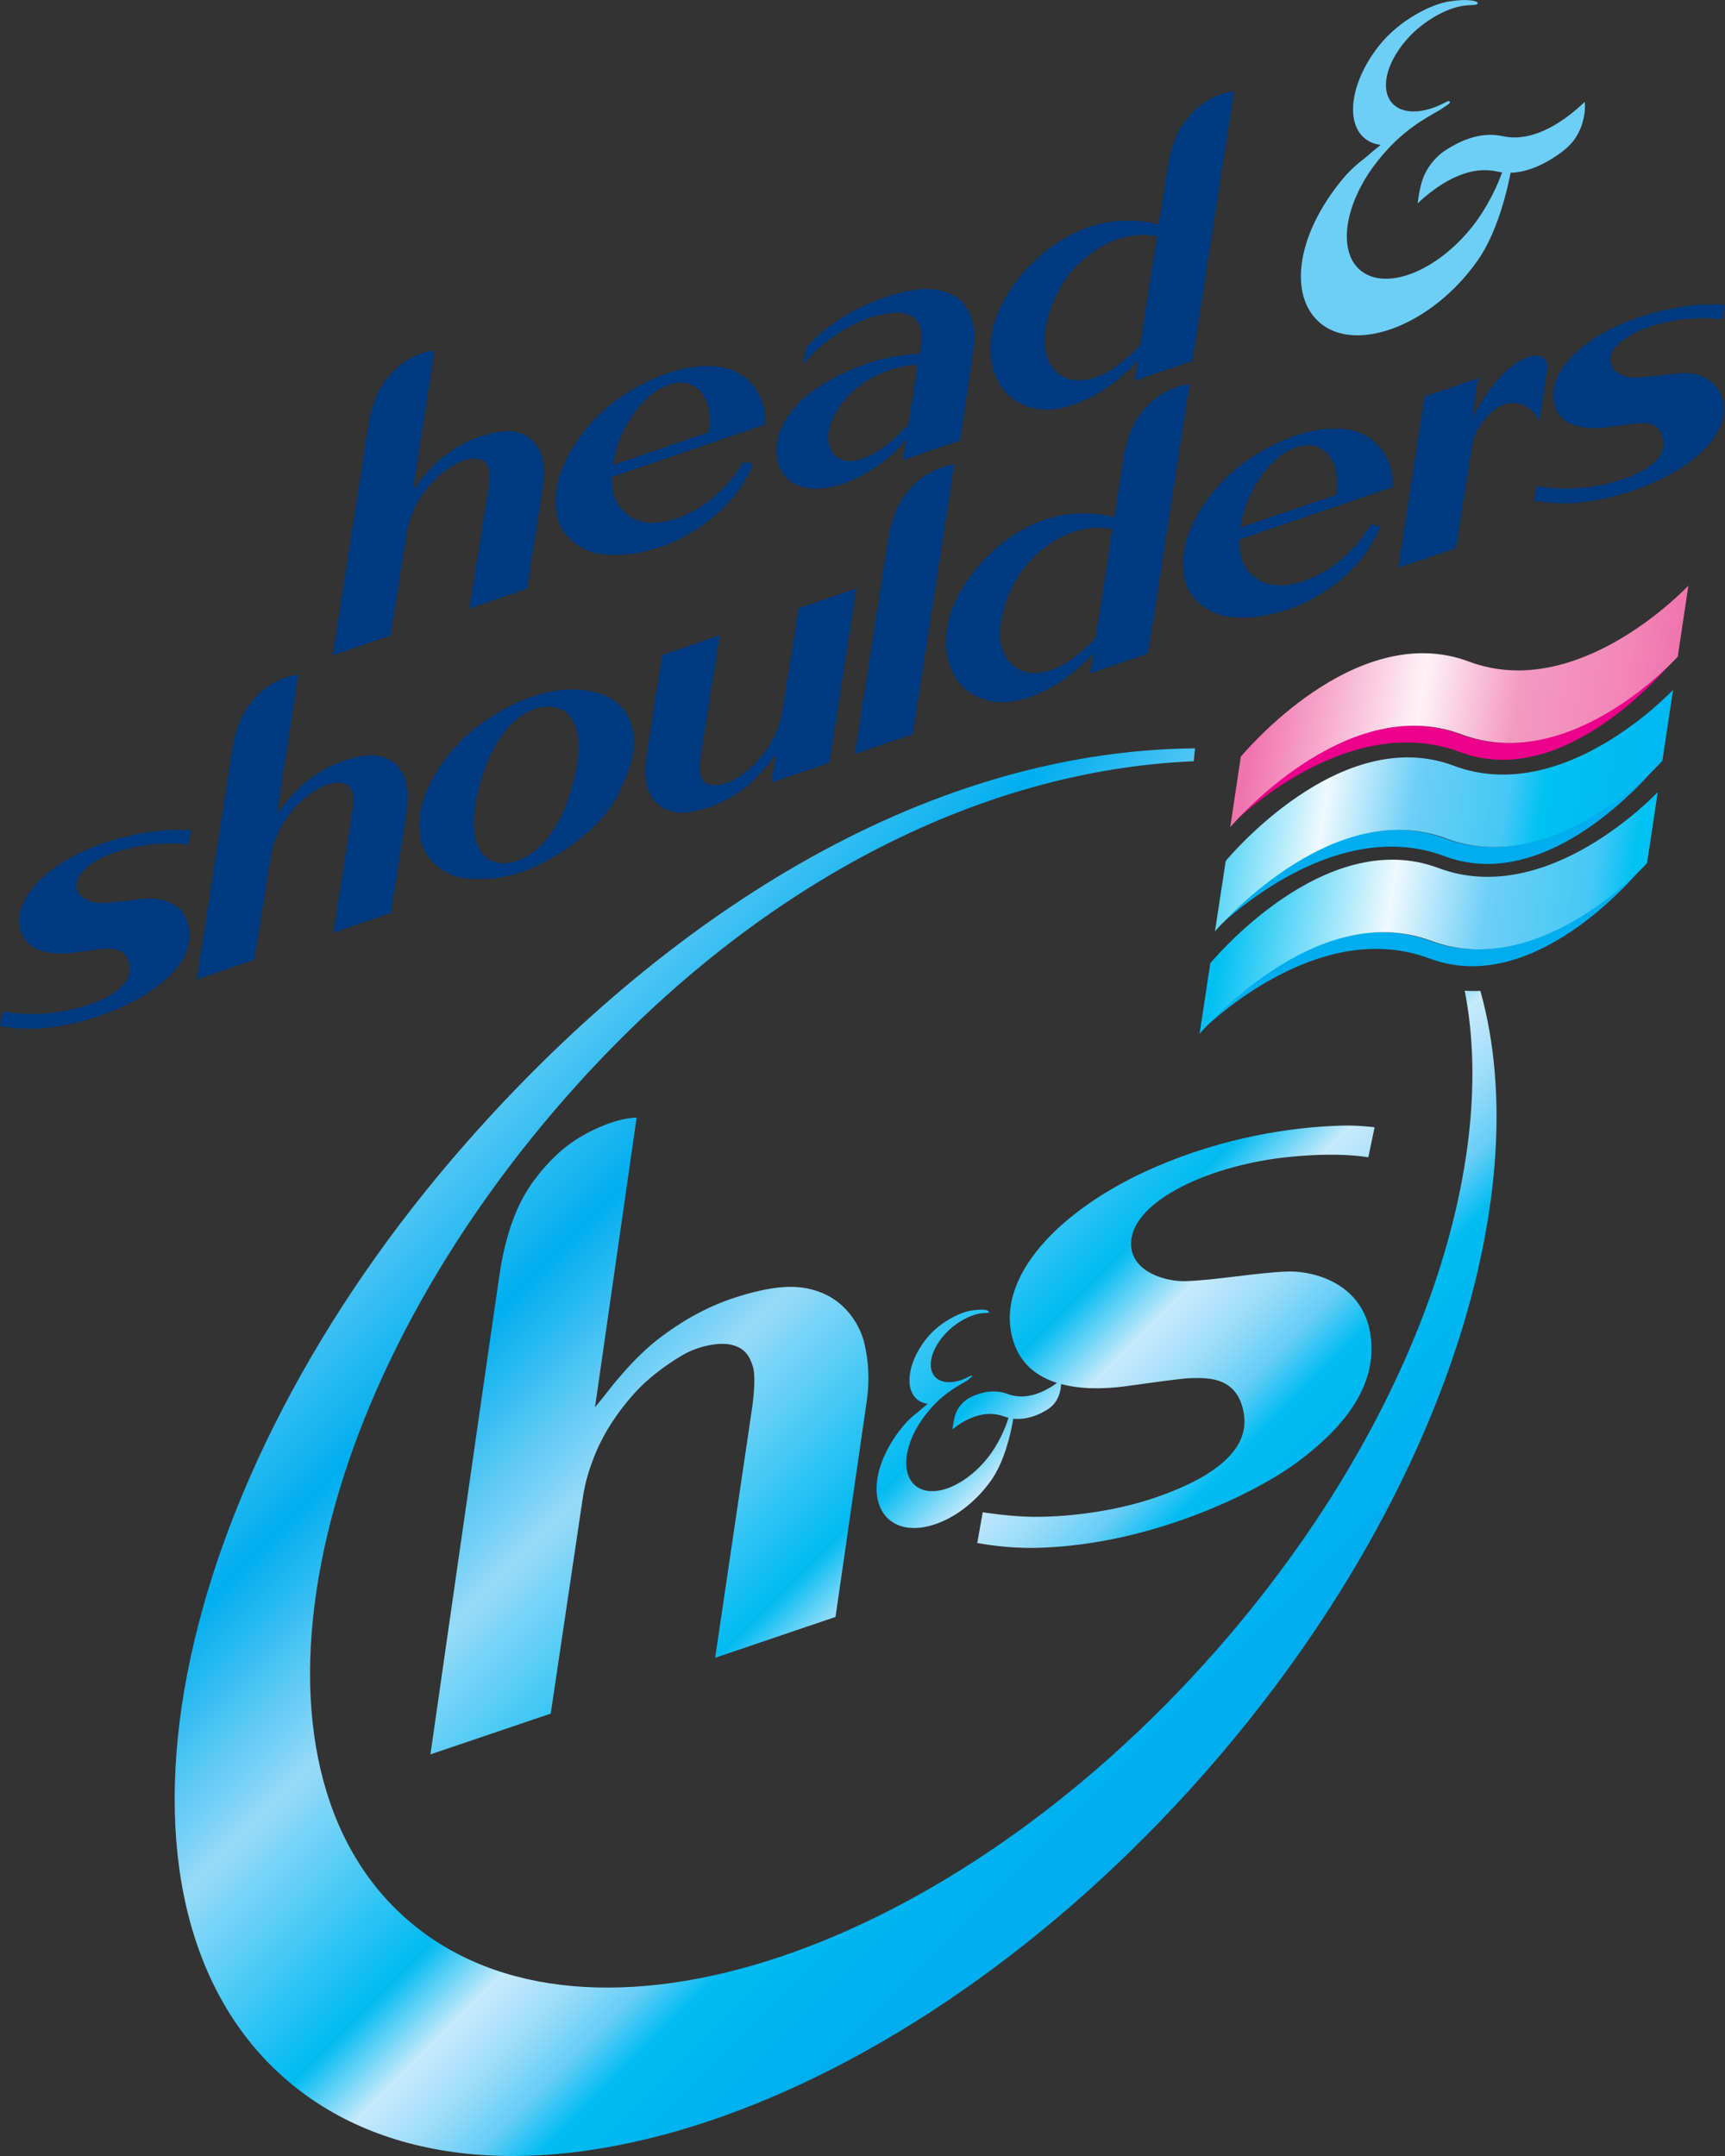 <?xml version="1.0" encoding="UTF-8" standalone="no"?>
<svg
   xmlns:dc="http://purl.org/dc/elements/1.1/"
   xmlns:cc="http://creativecommons.org/ns#"
   xmlns:rdf="http://www.w3.org/1999/02/22-rdf-syntax-ns#"
   xmlns:svg="http://www.w3.org/2000/svg"
   xmlns="http://www.w3.org/2000/svg"
   xmlns:xlink="http://www.w3.org/1999/xlink"
   xmlns:sodipodi="http://sodipodi.sourceforge.net/DTD/sodipodi-0.dtd"
   xmlns:inkscape="http://www.inkscape.org/namespaces/inkscape"
   version="1.1"
   x="0px"
   y="0px"
   width="400"
   height="500"
   viewBox="0 0 400 500"
   enable-background="new 0 0 594.992 842"
   xml:space="preserve"
   id="svg2"
   inkscape:version="0.47 r22583"><rect x="0" y="0" width="400" height="500" fill="#333333" stroke="none"/><defs
   id="defs121">
			<linearGradient
   id="SVGID_1_"
   gradientUnits="userSpaceOnUse"
   x1="-4920.758"
   y1="-2839.387"
   x2="-5511.315"
   y2="-3429.945"
   gradientTransform="matrix(0.379,0,0,0.379,2301.825,1696.577)">
			<stop
   offset="0.298"
   style="stop-color:#00AEEF"
   id="stop12" />
			<stop
   offset="0.388"
   style="stop-color:#00BCF2"
   id="stop14" />
			<stop
   offset="0.416"
   style="stop-color:#66CEF6"
   id="stop16" />
			<stop
   offset="0.449"
   style="stop-color:#9FDDF9"
   id="stop18" />
			<stop
   offset="0.483"
   style="stop-color:#C7EAFB"
   id="stop20" />
			<stop
   offset="0.528"
   style="stop-color:#00BAF2"
   id="stop22" />
			<stop
   offset="0.657"
   style="stop-color:#97DAF8"
   id="stop24" />
			<stop
   offset="0.775"
   style="stop-color:#00AEEF"
   id="stop26" />
			<stop
   offset="0.955"
   style="stop-color:#A5DFF9"
   id="stop28" />
		</linearGradient>

			<linearGradient
   id="SVGID_2_"
   gradientUnits="userSpaceOnUse"
   x1="4828.679"
   y1="4659.443"
   x2="4730.257"
   y2="4643.855"
   gradientTransform="matrix(0.979,0,0,0.979,-4243.012,-4168.303)">
			<stop
   offset="0"
   style="stop-color:#00B9F2"
   id="stop63" />
			<stop
   offset="0.078"
   style="stop-color:#00BCF2"
   id="stop65" />
			<stop
   offset="0.205"
   style="stop-color:#00C2F3"
   id="stop67" />
			<stop
   offset="0.281"
   style="stop-color:#44C8F5"
   id="stop69" />
			<stop
   offset="0.483"
   style="stop-color:#6DCFF6"
   id="stop71" />
			<stop
   offset="0.674"
   style="stop-color:#EFF9FE"
   id="stop73" />
			<stop
   offset="1"
   style="stop-color:#00C0F3"
   id="stop75" />
		</linearGradient>

			<linearGradient
   id="SVGID_3_"
   gradientUnits="userSpaceOnUse"
   x1="1290.532"
   y1="2002.679"
   x2="1109.891"
   y2="1974.068"
   gradientTransform="matrix(0.489,0,0,0.489,-163.608,-610.343)">
			<stop
   offset="0"
   style="stop-color:#00B9F2"
   id="stop82" />
			<stop
   offset="0.078"
   style="stop-color:#00BCF2"
   id="stop84" />
			<stop
   offset="0.205"
   style="stop-color:#00C2F3"
   id="stop86" />
			<stop
   offset="0.281"
   style="stop-color:#44C8F5"
   id="stop88" />
			<stop
   offset="0.483"
   style="stop-color:#6DCFF6"
   id="stop90" />
			<stop
   offset="0.674"
   style="stop-color:#EFF9FE"
   id="stop92" />
			<stop
   offset="1"
   style="stop-color:#00C0F3"
   id="stop94" />
		</linearGradient>

			<linearGradient
   id="SVGID_4_"
   gradientUnits="userSpaceOnUse"
   x1="4834.769"
   y1="4618.091"
   x2="4736.363"
   y2="4602.505"
   gradientTransform="matrix(0.979,0,0,0.979,-4243.012,-4168.303)">
			<stop
   offset="0"
   style="stop-color:#EF5BA1"
   id="stop101" />
			<stop
   offset="0.078"
   style="stop-color:#F064A5"
   id="stop103" />
			<stop
   offset="0.205"
   style="stop-color:#F179AF"
   id="stop105" />
			<stop
   offset="0.281"
   style="stop-color:#F287B7"
   id="stop107" />
			<stop
   offset="0.483"
   style="stop-color:#F49AC1"
   id="stop109" />
			<stop
   offset="0.674"
   style="stop-color:#FEF3F7"
   id="stop111" />
			<stop
   offset="1"
   style="stop-color:#F173AC"
   id="stop113" />
		</linearGradient>

	<linearGradient
   inkscape:collect="always"
   xlink:href="#SVGID_1_"
   id="linearGradient3476"
   gradientUnits="userSpaceOnUse"
   gradientTransform="matrix(0.379,0,0,0.379,2301.825,1696.577)"
   x1="-4920.758"
   y1="-2839.387"
   x2="-5511.315"
   y2="-3429.945" /><linearGradient
   inkscape:collect="always"
   xlink:href="#SVGID_2_"
   id="linearGradient3478"
   gradientUnits="userSpaceOnUse"
   gradientTransform="matrix(0.979,0,0,0.979,-4243.012,-4168.303)"
   x1="4828.679"
   y1="4659.443"
   x2="4730.257"
   y2="4643.855" /><linearGradient
   inkscape:collect="always"
   xlink:href="#SVGID_3_"
   id="linearGradient3480"
   gradientUnits="userSpaceOnUse"
   gradientTransform="matrix(0.489,0,0,0.489,-163.608,-610.343)"
   x1="1290.532"
   y1="2002.679"
   x2="1109.891"
   y2="1974.068" /><linearGradient
   inkscape:collect="always"
   xlink:href="#SVGID_4_"
   id="linearGradient3482"
   gradientUnits="userSpaceOnUse"
   gradientTransform="matrix(0.979,0,0,0.979,-4243.012,-4168.303)"
   x1="4834.769"
   y1="4618.091"
   x2="4736.363"
   y2="4602.505" /><linearGradient
   inkscape:collect="always"
   xlink:href="#SVGID_4_"
   id="linearGradient3486"
   gradientUnits="userSpaceOnUse"
   gradientTransform="matrix(1.159,0,0,1.159,-5197.469,-5175.989)"
   x1="4834.769"
   y1="4618.091"
   x2="4736.363"
   y2="4602.505" /><linearGradient
   inkscape:collect="always"
   xlink:href="#SVGID_3_"
   id="linearGradient3490"
   gradientUnits="userSpaceOnUse"
   gradientTransform="matrix(0.579,0,0,0.579,-369.029,-964.738)"
   x1="1290.532"
   y1="2002.679"
   x2="1109.891"
   y2="1974.068" /><linearGradient
   inkscape:collect="always"
   xlink:href="#SVGID_2_"
   id="linearGradient3494"
   gradientUnits="userSpaceOnUse"
   gradientTransform="matrix(1.159,0,0,1.159,-5197.469,-5175.989)"
   x1="4828.679"
   y1="4659.443"
   x2="4730.257"
   y2="4643.855" /><linearGradient
   inkscape:collect="always"
   xlink:href="#SVGID_1_"
   id="linearGradient3512"
   gradientUnits="userSpaceOnUse"
   gradientTransform="matrix(0.449,0,0,0.449,2549.091,1765.765)"
   x1="-4920.758"
   y1="-2839.387"
   x2="-5511.315"
   y2="-3429.945" /></defs>
<g
   id="Background"
   transform="translate(-148.174,-127.17)">
</g>
<g
   id="Foreground"
   transform="translate(-148.174,-127.17)">
</g>
<g
   id="Guides"
   transform="translate(-148.174,-127.17)">
</g>
<g
   id="Layer_1"
   transform="translate(-148.174,-127.17)">
</g>
<path
   style="fill:url(#linearGradient3512);fill-rule:evenodd"
   clip-rule="evenodd"
   d="M 343.272,229.788 C 356.819,278.08 333.302,349.961 279.21,411.338 208.952,491.067 113.735,522.904 66.546,482.436 19.358,441.958 38.059,344.526 108.329,264.785 153.25,213.815 212.864,174.175 277.107,173.54 l -0.294,3.008 c -49.538,2.019 -101.984,28.462 -145.278,77.575 -61.776,70.113 -78.231,155.806 -36.73,191.373 41.489,35.591 125.219,7.602 186.99,-62.498 45.238,-51.336 66.159,-110.99 57.846,-153.256 1.046,0.082 2.327,0.117 3.631,0.046 z m -97.583,93.366 c -0.241,0.845 -0.817,1.974 -1.504,2.667 -0.67,0.676 -1.21,1.052 -2.086,1.528 -2.038,1.128 -4.555,1.962 -7.138,1.656 -0.636,3.93 -2.204,10.176 -5.129,14.312 -6.657,9.4 -17.361,13.407 -22.942,9.635 -5.593,-3.784 -4.724,-13.537 2.667,-22.385 0.963,-1.163 2.068,-2.162 3.214,-3.009 0.758,-0.686 1.545,-1.34 2.344,-1.986 -0.763,-0.111 -1.469,-0.352 -2.08,-0.763 -3.408,-2.291 -2.673,-8.655 1.651,-14.188 3.107,-3.995 7.978,-6.304 10.546,-6.685 1.792,-0.265 2.456,-0.241 3.313,-0.142 0,0 0.671,0.077 0.846,0.605 -0.381,0.123 -0.829,0.093 -1.327,0.123 -2.702,0.135 -6.463,2.091 -9.059,5.023 -3.619,4.054 -4.242,8.707 -1.381,10.399 1.804,1.057 4.555,0.676 7.263,-0.775 0,0 0.44,-0.258 0.581,-0.117 -0.464,0.652 -1.445,1.269 -1.445,1.269 -2.232,1.316 -5.745,3.067 -9.399,7.767 -5.1,6.534 -5.969,14.041 -1.951,16.755 4.007,2.703 11.397,-0.399 16.491,-6.927 2.016,-2.597 3.79,-6.111 4.694,-9.123 -0.341,-0.071 -0.681,-0.176 -1.039,-0.301 -4.731,-1.792 -9.307,0.864 -11.956,2.967 0,0 0.246,-2.397 0.821,-3.79 0.458,-1.098 1.128,-1.955 1.893,-2.638 0.54,-0.47 0.952,-0.74 1.626,-1.057 2.426,-1.175 5.376,-1.839 8.401,-0.704 4.407,1.662 8.736,-0.547 11.498,-2.563 -4.389,-1.381 -8.355,-4.177 -10.07,-9.5 -4.823,-14.898 10.893,-31.002 32.659,-40.461 16.075,-6.992 31.702,-9.388 43.481,-9.706 3.749,-0.105 7.573,0.388 7.573,0.388 l -1.457,6.968 c 0,0 -7.079,-1.411 -19.816,0.071 -18.037,2.115 -35.931,10.657 -35.168,20.609 0.446,5.881 7.895,8.191 12.69,8.032 6.769,-0.194 16.745,-2.016 23.643,-2.226 6.239,-0.172 17.237,2.861 19.105,14.363 2.069,12.744 -7.309,22.742 -17.096,29.987 -8.871,6.544 -32.935,18.888 -59.673,19.723 -5.2,0.165 -10.5,-0.388 -14.364,-1.122 l 1.269,-7.127 c 0,0 6.033,0.975 11.315,1.058 7.103,0.105 18.448,-0.935 28.718,-4.465 14.558,-4.988 21.62,-11.491 20.563,-19.106 -1.223,-8.69 -7.884,-8.707 -12.15,-8.595 -2.843,0.093 -9.365,1.098 -14.745,1.814 -2.79,0.388 -9.458,1.198 -15.534,-0.434 -0.026,0.882 -0.192,1.575 -0.355,2.174 z M 99.811,406.861 c 0,0 15.639,-109.076 16.216,-112.542 0.47,-2.92 1.903,-10.669 5.475,-16.973 2.902,-5.105 7.009,-9.277 9.876,-11.498 5.204,-4.018 12.214,-6.651 16.244,-6.651 l -9.652,67.164 c 0,0 1.334,-1.61 2.074,-2.539 0.999,-1.292 6.732,-8.959 13.337,-13.847 3.636,-2.696 9.583,-6.768 17.931,-9.335 9.612,-2.973 14.794,-2.638 19.323,-0.793 6.122,2.484 8.972,8.242 9.735,11.438 0.406,1.762 1.61,6.704 0.623,13.559 l -7.251,50.138 -27.905,9.47 8.401,-56.858 c 0,0 1.281,-7.602 0.329,-10.734 -0.846,-2.732 -2.197,-4.43 -5.246,-5.047 -2.826,-0.575 -7.332,0.419 -10.476,2.14 -2.115,1.158 -7.779,4.641 -12.12,9.587 -3.119,3.56 -6.621,8.331 -8.971,14.335 -0.83,2.139 -1.981,5.201 -2.644,9.7 l -7.402,49.827 -27.895,9.458 z"
   id="path30"
   clip-path="none" /><path
   style="fill:#003a80"
   d="m 77.169,151.976 c 0,0 8.049,-52.152 8.33,-53.808 0.246,-1.405 0.963,-5.108 2.714,-8.129 1.405,-2.452 3.378,-4.441 4.771,-5.511 2.502,-1.942 5.864,-3.203 7.791,-3.211 l -4.948,32.113 c 0,0 0.647,-0.775 1,-1.218 0.492,-0.617 3.266,-4.295 6.451,-6.639 1.745,-1.301 4.611,-3.26 8.612,-4.51 4.608,-1.422 7.074,-1.285 9.236,-0.418 2.909,1.175 4.255,3.921 4.595,5.453 0.188,0.834 0.74,3.202 0.234,6.48 -0.188,1.192 -3.725,23.961 -3.725,23.961 l -13.383,4.583 4.307,-27.177 c 0,0 0.651,-3.649 0.205,-5.136 -0.388,-1.307 -1.029,-2.109 -2.48,-2.397 -1.351,-0.272 -3.513,0.221 -5.01,1.056 -1.017,0.546 -3.743,2.223 -5.846,4.603 -1.504,1.701 -3.195,3.995 -4.352,6.855 -0.412,1.019 -0.969,2.496 -1.31,4.641 -0.101,0.65 -3.784,23.823 -3.784,23.823 l -13.408,4.585 z"
   id="path32"
   clip-path="none" /><path
   style="fill:#003a80"
   d="m 164.36,100.22 c 0.176,-1.562 0.394,-3.663 -0.241,-6.259 -0.634,-2.568 -2.996,-5.4 -6.521,-5.228 -5.323,0.266 -10.1,5.454 -12.83,10.821 -2.198,4.333 -2.567,8.27 -2.567,8.27 l 22.16,-7.604 z m -7.203,19.915 c 10.252,-3.657 15.234,-12.993 15.234,-12.993 l 2.244,0.395 c -5.005,12.614 -17.931,18.316 -22.066,19.511 -3.255,0.937 -7.25,2.147 -13.349,1.437 -4.278,-0.49 -8.495,-3.939 -9.67,-7.499 -3.448,-10.475 5.828,-22.518 12.62,-27.615 6.557,-4.907 15.411,-9.098 23.705,-8.391 7.866,0.662 10.875,6.819 11.416,10.263 0.375,2.444 0.018,3.247 0.018,3.247 l -35.397,12.138 c -0.4,7.161 4.982,13.162 15.245,9.507 z"
   id="path34"
   clip-path="none" /><path
   style="fill:#003a80"
   d="m 186.985,80.563 -0.882,4.012 c 0,0 6.064,-7.527 14.947,-10.654 4.488,-1.59 7.837,-1.722 9.476,-0.949 0.788,0.382 4.524,1.32 2.721,9.055 0,0 -6.17,0.088 -12.697,2.467 -6.515,2.383 -13.143,5.964 -16.737,10.528 -3.596,4.562 -4.454,8.56 -3.219,12.766 1.199,4.166 5.363,5.22 6.252,5.34 1.915,0.265 4.459,0.571 9.341,-1.213 6.145,-2.212 11.638,-6.911 13.924,-10.016 l -0.735,4.791 13.236,-4.527 2.96,-19.641 c 0,0 0.929,-4.565 0.035,-7.672 -0.776,-2.776 -1.986,-5.152 -4.783,-6.468 -2.79,-1.316 -6.768,-2.546 -15.944,0.69 -7.72,2.746 -13.688,6.782 -17.895,11.491 z m 25.803,3.96 -2.139,13.892 c 0,0 -3.021,3.331 -5.557,5.217 -2.099,1.551 -6.381,3.908 -9.313,3.133 -2.931,-0.769 -3.836,-3.469 -3.753,-5.474 0.206,-4.595 4.53,-10.813 10.352,-13.771 4.976,-2.536 8.566,-2.868 10.41,-2.997 z"
   id="path36"
   clip-path="none" /><path
   style="fill:#003a80"
   d="m 278.364,24.438 c -1.385,1.061 -3.372,3.058 -4.788,5.501 -1.733,3.023 -2.45,6.736 -2.696,8.129 l -2.197,14.053 c 0,0 -3.596,-1.433 -10.381,-0.779 -6.955,0.676 -15.71,5.059 -22.26,13.421 -8.05,10.294 -6.628,18.627 -5.505,21.591 0.798,2.095 2.09,4.82 4.906,6.536 3.63,2.206 8.188,3.266 15.556,0.167 7.544,-3.169 12.842,-9.438 12.842,-9.438 l -0.716,4.656 13.395,-4.583 c 1.04,-6.545 9.63,-62.463 9.63,-62.463 -1.921,0 -5.281,1.27 -7.786,3.208 z m -13.97,55.59 c -3.596,3.854 -7.079,6.338 -10.239,7.456 -3.337,1.154 -7.632,1.277 -10.241,-2.483 -2.879,-4.139 -1.903,-11.042 1.562,-17.578 3.489,-6.58 9.788,-11.04 15.159,-12.349 5.1,-1.229 7.626,-0.192 7.626,-0.192 l -3.867,25.146 z"
   id="path38"
   clip-path="none" /><path
   style="fill:#003a80"
   d="m 45.632,227.15 c 0,0 8.013,-52.161 8.307,-53.814 0.241,-1.395 0.963,-5.108 2.702,-8.116 1.411,-2.456 3.384,-4.454 4.777,-5.514 2.508,-1.942 5.868,-3.202 7.791,-3.222 l -4.953,32.113 c 0,0 0.653,-0.763 1.011,-1.207 0.482,-0.626 3.254,-4.304 6.438,-6.639 1.751,-1.31 4.607,-3.269 8.624,-4.508 4.601,-1.442 7.073,-1.29 9.231,-0.417 2.908,1.172 4.247,3.909 4.594,5.452 0.182,0.831 0.735,3.192 0.228,6.459 -0.176,1.193 -3.725,23.981 -3.725,23.981 l -13.359,4.583 4.278,-27.181 c 0,0 0.658,-3.646 0.223,-5.131 -0.394,-1.316 -1.034,-2.123 -2.486,-2.405 -1.356,-0.269 -3.501,0.228 -5.011,1.039 -1.011,0.571 -3.749,2.244 -5.852,4.607 -1.493,1.721 -3.196,3.995 -4.347,6.877 -0.411,1.016 -0.975,2.489 -1.309,4.636 -0.101,0.646 -3.79,23.823 -3.79,23.823 l -13.369,4.585 z"
   id="path40"
   clip-path="none" /><path
   style="fill:#003a80"
   d="m 144.178,182.336 c -3.947,10.922 -19.046,18.677 -23.194,19.893 -3.255,0.937 -7.238,2.145 -13.343,1.437 -4.272,-0.491 -8.495,-3.949 -9.664,-7.499 -3.442,-10.476 5.828,-22.519 12.62,-27.616 6.544,-4.908 15.486,-9.282 23.788,-8.592 7.866,0.676 11.379,4.274 12.491,9.869 1.092,5.503 -2.697,12.508 -2.697,12.508 z m -33.18,0.646 c -3.243,12.966 1.186,16.782 5.046,17.181 4.694,0.491 12.961,-3.505 16.866,-18.621 3.931,-15.189 -2.478,-17.566 -5.335,-17.654 -6.82,-0.227 -13.477,6.61 -16.578,19.093 z"
   id="path42"
   clip-path="none" /><path
   style="fill:#003a80"
   d="m 172.496,182.893 c 3.185,-2.355 5.963,-6.031 6.445,-6.644 0.353,-0.456 0.993,-1.223 0.993,-1.223 l -0.987,6.439 13.408,-4.583 c 2.467,-15.96 6.221,-40.403 6.221,-40.403 l -13.377,4.587 c 0,0 -3.691,23.166 -3.784,23.818 -0.335,2.149 -0.905,3.616 -1.31,4.64 -1.158,2.88 -2.856,5.163 -4.365,6.866 -2.09,2.389 -4.816,4.054 -5.833,4.603 -1.504,0.834 -3.673,1.324 -5.023,1.061 -1.445,-0.294 -2.087,-1.1 -2.474,-2.416 -0.441,-1.489 0.205,-5.124 0.205,-5.124 l 4.301,-27.201 -13.384,4.607 c 0,0 -3.53,22.772 -3.713,23.967 -0.504,3.279 0.049,5.635 0.23,6.478 0.346,1.527 1.697,4.265 4.594,5.446 2.155,0.869 4.623,1.025 9.242,-0.414 3.997,-1.255 6.864,-3.205 8.613,-4.504 z"
   id="path44"
   clip-path="none" /><path
   style="fill:#003a80"
   d="m 213.493,111.016 c -1.387,1.072 -3.366,3.06 -4.771,5.504 -1.739,3.023 -2.467,6.73 -2.714,8.123 l -7.76,50.214 13.407,-4.587 c 1.04,-6.542 9.63,-62.484 9.63,-62.484 -1.929,0.019 -5.284,1.291 -7.792,3.23 z"
   id="path46"
   clip-path="none" /><path
   style="fill:#003a80"
   d="m 268.048,92.321 c -1.374,1.069 -3.36,3.057 -4.776,5.511 -1.733,3.023 -2.456,6.724 -2.708,8.116 l -2.18,14.057 c 0,0 -3.59,-1.422 -10.393,-0.767 -6.956,0.664 -15.71,5.046 -22.242,13.409 -8.06,10.294 -6.645,18.628 -5.511,21.6 0.787,2.086 2.08,4.811 4.9,6.524 3.63,2.21 8.201,3.27 15.55,0.173 7.549,-3.17 12.849,-9.432 12.849,-9.432 l -0.723,4.65 13.401,-4.585 c 1.046,-6.542 9.623,-62.464 9.623,-62.464 -1.915,0.001 -5.275,1.268 -7.789,3.209 z m -13.971,55.601 c -3.584,3.837 -7.073,6.337 -10.234,7.444 -3.332,1.166 -7.626,1.287 -10.247,-2.482 -2.867,-4.13 -1.903,-11.042 1.564,-17.575 3.495,-6.584 9.799,-11.034 15.164,-12.342 5.099,-1.239 7.631,-0.199 7.631,-0.199 l -3.879,25.154 z"
   id="path48"
   clip-path="none" /><path
   style="fill:#003a80"
   d="m 309.85,114.737 c 0.17,-1.568 0.393,-3.674 -0.241,-6.247 -0.636,-2.589 -2.996,-5.42 -6.522,-5.249 -5.317,0.256 -10.093,5.458 -12.83,10.836 -2.197,4.315 -2.561,8.258 -2.561,8.258 l 22.155,-7.598 z m -7.209,19.908 c 10.258,-3.657 15.24,-12.987 15.24,-12.987 l 2.244,0.402 c -4.992,12.604 -17.931,18.3 -22.066,19.496 -3.255,0.937 -7.238,2.141 -13.348,1.451 -4.272,-0.494 -8.496,-3.951 -9.659,-7.51 -3.455,-10.474 5.827,-22.519 12.62,-27.616 6.544,-4.903 15.405,-9.093 23.7,-8.389 7.866,0.664 10.869,6.814 11.404,10.263 0.382,2.447 0.03,3.257 0.03,3.257 l -35.392,12.123 c -0.412,7.168 4.97,13.167 15.228,9.509 z"
   id="path50"
   clip-path="none" /><path
   style="fill:#003a80"
   d="m 358.107,83.175 c -2.367,-1.946 -6.245,0.746 -7.961,2.112 -2.873,2.288 -5.17,5.719 -5.311,5.928 -0.365,0.513 -2.28,3.373 -3.437,5.588 l 1.375,-9.091 -12.427,4.244 c -2.456,15.956 -6.11,39.748 -6.11,39.748 l 13.371,-4.583 c 0,0 3.696,-23.174 3.784,-23.823 0.346,-2.155 1.291,-3.757 1.915,-4.68 2.186,-3.311 4.266,-4.447 5.969,-4.966 1.709,-0.522 3.866,0.256 3.866,0.256 1.328,0.452 3.098,2.016 3.82,3.804 l 1.751,-11.544 c 0,-0.002 0.492,-2.114 -0.605,-2.992 z"
   id="path52"
   clip-path="none" /><path
   style="fill:#003a80"
   d="m 363.388,116.709 c -2.444,0.073 -5.864,-0.246 -7.678,-0.591 l 0.593,-3.353 c 0,0 3.747,0.517 6.251,0.549 3.337,0.043 8.677,-0.443 13.506,-2.1 6.874,-2.349 10.199,-5.414 9.676,-9.01 -0.565,-4.096 -3.689,-4.096 -5.681,-4.033 -1.352,0.041 -4.413,0.511 -6.98,0.846 -2.332,0.32 -10.51,1.295 -12.491,-4.807 -2.274,-7.013 5.124,-14.599 15.375,-19.06 7.567,-3.28 14.945,-4.414 20.497,-4.564 1.746,-0.038 3.544,0.188 3.544,0.188 l -0.682,3.279 c 0,0 -3.338,-0.666 -9.306,0.036 -8.495,0.995 -16.943,5.008 -16.573,9.696 0.194,2.777 3.719,3.867 5.974,3.786 3.173,-0.09 7.879,-0.946 11.117,-1.047 2.955,-0.083 8.131,1.354 9.012,6.762 0.969,6.007 -3.443,10.719 -8.049,14.121 -4.182,3.087 -15.533,8.901 -28.105,9.301 z"
   id="path54"
   clip-path="none" /><path
   style="fill:#6dcff6;fill-rule:evenodd"
   clip-rule="evenodd"
   d="m 351.121,33.632 -1.257,-0.537 c -0.129,5.026 -3.878,13.639 -8.373,19.347 -7.908,10.057 -19.281,14.86 -25.409,10.721 -6.116,-4.13 -4.641,-15.637 3.267,-25.707 5.692,-7.24 11.09,-9.942 14.534,-11.958 0,0 1.516,-0.975 1.998,-1.333 0.434,-0.344 0.399,-0.608 0.246,-0.646 -0.212,-0.209 -0.882,0.173 -0.882,0.173 -0.011,0.008 -0.024,0.018 -0.028,0.018 -4.166,2.236 -8.395,2.837 -11.139,1.235 -4.355,-2.577 -3.32,-9.72 2.29,-15.972 4.025,-4.486 9.83,-7.517 13.971,-7.746 0.763,-0.038 1.457,-0.021 2.038,-0.188 0.288,-0.115 0.365,-0.379 0.129,-0.549 -0.388,-0.267 -1.411,-0.399 -1.411,-0.399 -1.304,-0.111 -2.332,-0.161 -5.075,0.244 -3.947,0.591 -11.468,4.189 -16.298,10.326 -6.709,8.522 -7.954,18.286 -2.772,21.794 0.928,0.631 2.026,0.995 3.202,1.146 -1.251,0.992 -2.467,2.015 -3.642,3.049 -1.775,1.326 -3.467,2.849 -4.976,4.639 -11.468,13.638 -12.953,28.581 -4.441,34.351 8.507,5.749 24.98,-0.464 35.344,-14.937 6.428,-8.929 8.736,-24.361 8.684,-27.069 z"
   id="path56"
   clip-path="none" /><path
   style="fill:#003a80"
   d="M 7.691,238.566 C 5.235,238.642 1.828,238.331 8.36e-7,237.973 L 0.605,234.618 c 0,0 3.753,0.529 6.239,0.553 3.348,0.047 8.683,-0.441 13.525,-2.097 6.861,-2.344 10.186,-5.41 9.693,-9.006 -0.581,-4.093 -3.713,-4.093 -5.728,-4.037 -1.334,0.041 -4.407,0.511 -6.951,0.852 -2.326,0.32 -10.516,1.285 -12.495,-4.809 -2.274,-7.012 5.129,-14.602 15.38,-19.06 7.573,-3.293 14.934,-4.421 20.486,-4.562 1.751,-0.059 3.56,0.17 3.56,0.17 l -0.688,3.295 c 0,0 -3.331,-0.672 -9.335,0.028 -8.496,0.993 -16.92,5.009 -16.555,9.707 0.211,2.763 3.713,3.844 5.974,3.78 3.184,-0.107 7.884,-0.949 11.133,-1.056 2.938,-0.077 8.12,1.354 8.994,6.774 0.982,5.993 -3.436,10.711 -8.043,14.118 -4.181,3.092 -15.507,8.908 -28.103,9.296 z"
   id="path58"
   clip-path="none" /><path
   style="fill:#00aeef"
   d="m 381.636,200.163 c 0,0 -24.764,31.669 -50.156,22.119 -26.901,-10.093 -53.562,17.446 -53.562,17.446 0,0 26.661,-31.65 53.562,-21.556 25.392,9.512 50.156,-18.01 50.156,-18.01 z"
   id="path60"
   clip-path="none" /><path
   style="fill:url(#linearGradient3494)"
   d="m 333.561,201.309 c -26.415,-9.938 -52.388,21.494 -52.917,22.081 l -2.473,16.339 c 0,0 26.691,-31.65 53.621,-21.556 25.439,9.512 50.137,-18.01 50.137,-18.01 l 2.475,-16.45 c -0.349,0.288 -25.429,27.109 -50.843,17.596 z"
   id="path77"
   clip-path="none" /><path
   style="fill:#00aeef"
   d="m 385.172,176.448 c 0,0 -24.698,31.656 -50.16,22.122 -26.86,-10.095 -53.55,17.423 -53.55,17.423 0,0 26.689,-31.629 53.55,-21.552 25.463,9.555 50.16,-17.992 50.16,-17.992 z"
   id="path79"
   clip-path="none" /><path
   style="fill:url(#linearGradient3490)"
   d="m 337.11,177.582 c -26.385,-9.913 -52.364,21.497 -52.887,22.084 l -2.497,16.327 c 0,0 26.708,-31.629 53.609,-21.552 25.398,9.555 50.144,-17.992 50.144,-17.992 l 2.478,-16.462 c -0.34,0.323 -25.438,27.143 -50.847,17.596 z"
   id="path96"
   clip-path="none" /><path
   style="fill:#ec008c"
   d="m 388.721,152.297 c 0,0 -24.764,31.647 -50.126,22.124 -26.954,-10.096 -53.639,17.396 -53.639,17.396 0,0 26.685,-31.623 53.639,-21.529 25.362,9.548 50.126,-17.991 50.126,-17.991 z"
   id="path98"
   clip-path="none" /><path
   style="fill:url(#linearGradient3486)"
   d="m 340.641,153.434 c -26.414,-9.945 -52.4,21.475 -52.923,22.057 l -2.432,16.327 c 0,0 26.649,-31.623 53.605,-21.529 25.426,9.547 50.149,-17.992 50.149,-17.992 l 2.468,-16.471 c -0.33,0.297 -25.445,27.134 -50.866,17.609 z"
   id="path115"
   clip-path="none" /><path
   style="fill:#6dcff6;fill-rule:evenodd"
   clip-rule="evenodd"
   d="m 367.488,23.613 c -4.13,3.959 -11.586,9.641 -19.099,7.957 -4.601,-1.025 -9.142,0.69 -12.885,3.076 -1.033,0.656 -1.681,1.149 -2.49,2 -1.21,1.239 -2.238,2.718 -2.961,4.488 -0.916,2.291 -1.328,6.033 -1.328,6.033 4.101,-3.865 11.151,-9.024 18.389,-7.396 5.118,1.149 10.234,-1.14 14.259,-3.959 1.334,-0.932 2.155,-1.627 3.227,-2.841 1.045,-1.213 1.949,-3.07 2.342,-4.45 0.347,-1.272 0.701,-2.815 0.547,-4.908 z"
   id="path117"
   clip-path="none" />
</svg>